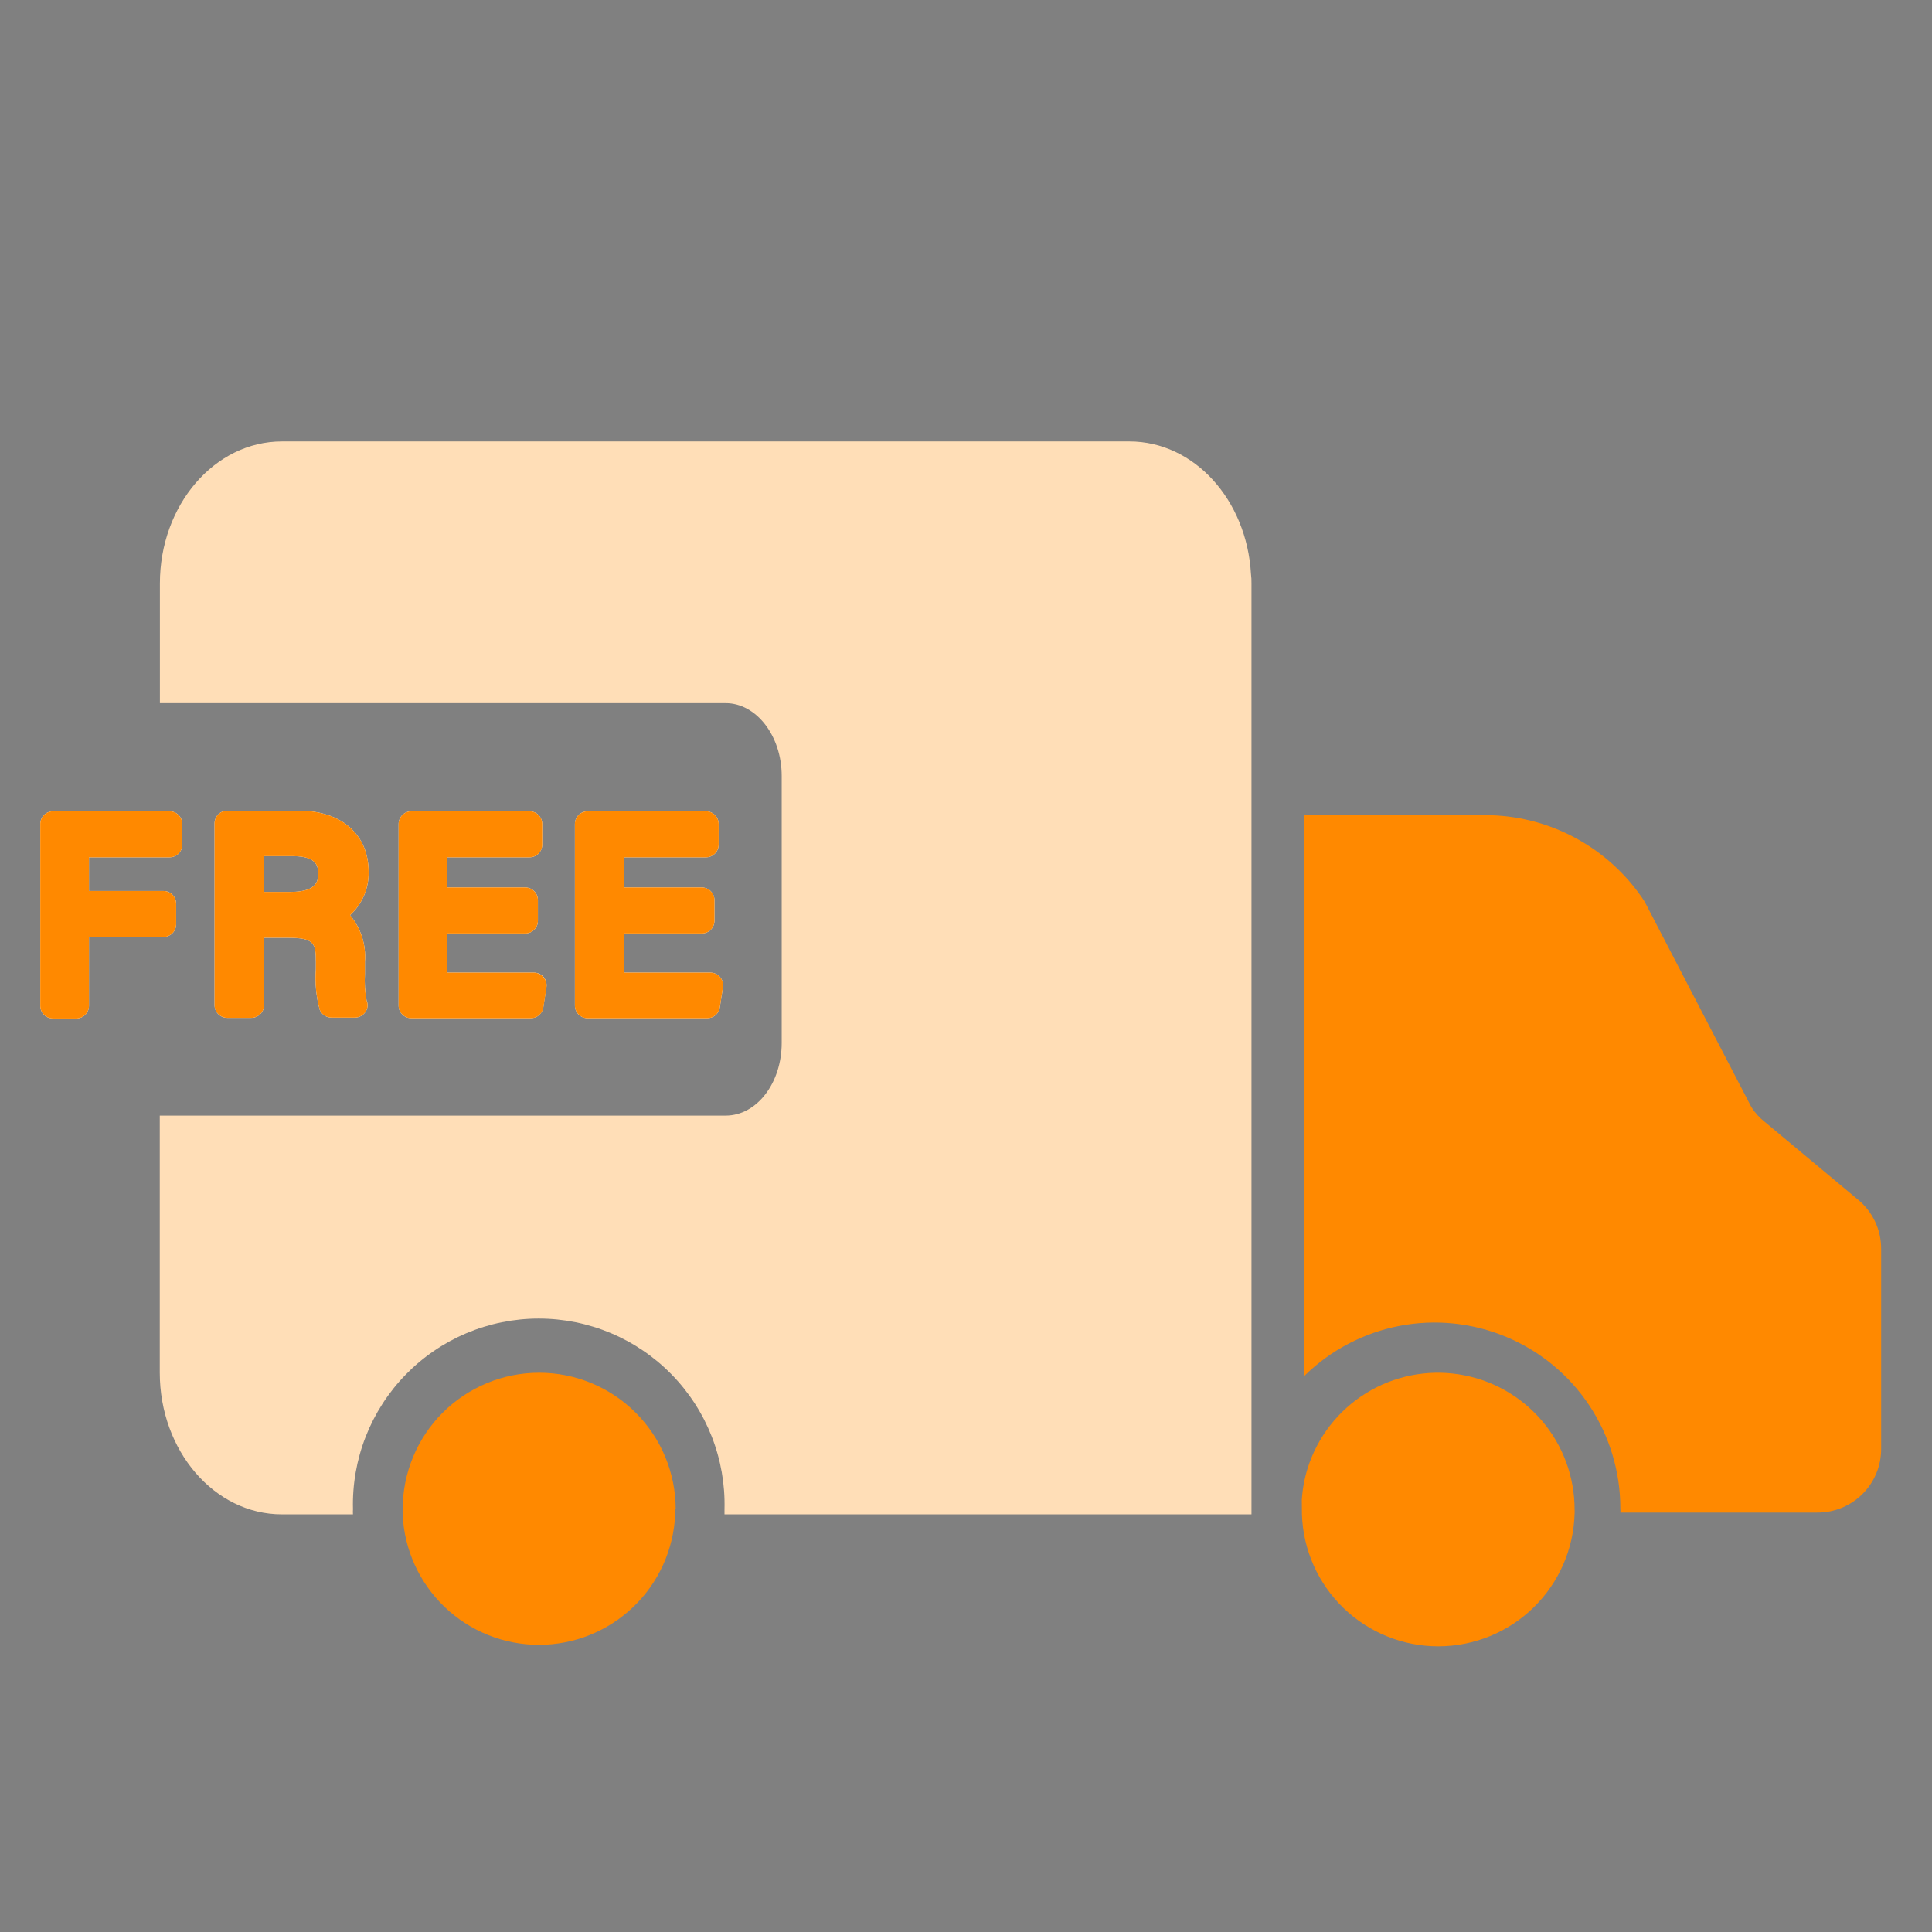 <svg width="152" height="152" viewBox="0 0 152 152" fill="none" xmlns="http://www.w3.org/2000/svg">
<rect x="0" y="0" width="152" height="152" fill="#808080" stroke="none"/>
<path d="M98.42 61.61C98.413 61.653 98.413 61.697 98.42 61.74V119.14V61.61Z" fill="#3C4196"/>
<path d="M148 98.27V114C148 114.661 147.869 115.315 147.615 115.925C147.36 116.535 146.988 117.088 146.518 117.553C146.048 118.018 145.491 118.385 144.879 118.634C144.266 118.882 143.611 119.007 142.95 119H130.79H127.48C127.491 118.894 127.491 118.786 127.48 118.68C127.484 115.798 126.635 112.98 125.042 110.58C123.448 108.179 121.18 106.303 118.522 105.189C115.865 104.074 112.938 103.77 110.108 104.314C107.279 104.859 104.673 106.228 102.62 108.25V64.13H116.8C119.299 64.125 121.76 64.744 123.958 65.932C126.157 67.12 128.024 68.838 129.39 70.93L137.79 87.1C138.073 87.548 138.432 87.944 138.85 88.27L146.13 94.34C146.718 94.812 147.191 95.41 147.515 96.091C147.839 96.771 148.005 97.516 148 98.27Z" fill="#FF8900"/>
<path d="M98.46 45.9V119.14H57C57 119.01 57 118.87 57 118.74C57.051 116.789 56.711 114.847 55.999 113.029C55.288 111.211 54.219 109.554 52.857 108.156C51.495 106.758 49.866 105.646 48.068 104.887C46.269 104.129 44.337 103.738 42.385 103.738C40.433 103.738 38.5 104.129 36.702 104.887C34.903 105.646 33.275 106.758 31.913 108.156C30.55 109.554 29.482 111.211 28.771 113.029C28.059 114.847 27.719 116.789 27.77 118.74C27.76 118.873 27.76 119.007 27.77 119.14H22.17C16.87 119.14 12.57 114.14 12.57 107.99V87.77H57.09C59.54 87.77 61.5 85.21 61.5 82.05V61.05C61.5 57.89 59.5 55.32 57.09 55.32H12.58V45.9C12.58 39.74 16.88 34.73 22.18 34.73H88.86C93.95 34.73 98.09 39.33 98.42 45.15C98.453 45.398 98.466 45.649 98.46 45.9Z" fill="#FFDEB7"/>
<path d="M102.42 118C102.474 117.155 102.628 116.319 102.88 115.51C103.654 113.061 105.28 110.97 107.463 109.616C109.645 108.261 112.241 107.733 114.779 108.128C117.317 108.522 119.631 109.811 121.3 111.764C122.969 113.716 123.885 116.201 123.88 118.77C123.89 118.876 123.89 118.984 123.88 119.09C123.803 121.878 122.643 124.527 120.647 126.475C118.65 128.422 115.973 129.516 113.184 129.524C110.395 129.532 107.712 128.453 105.705 126.516C103.697 124.58 102.523 121.938 102.43 119.15L102.42 118Z" fill="#FF8900"/>
<path d="M53.12 118.74C53.13 118.873 53.13 119.007 53.12 119.14C53.001 121.903 51.819 124.513 49.822 126.426C47.824 128.339 45.165 129.407 42.4 129.407C39.634 129.407 36.975 128.339 34.978 126.426C32.981 124.513 31.799 121.903 31.68 119.14C31.67 119.007 31.67 118.873 31.68 118.74C31.68 115.892 32.811 113.16 34.825 111.146C36.84 109.132 39.571 108 42.42 108C45.268 108 48 109.132 50.014 111.146C52.028 113.16 53.16 115.892 53.16 118.74H53.12Z" fill="#FF8900"/>
<path d="M14.34 64.83V66.45C14.34 66.715 14.235 66.97 14.047 67.157C13.86 67.345 13.605 67.45 13.34 67.45H7V70.1H12.87C12.976 70.095 13.081 70.112 13.18 70.15C13.379 70.217 13.551 70.345 13.673 70.515C13.795 70.686 13.861 70.89 13.86 71.1V72.72C13.858 72.928 13.792 73.13 13.67 73.299C13.548 73.467 13.377 73.594 13.18 73.66C13.082 73.702 12.976 73.722 12.87 73.72H7V79.13C7 79.395 6.895 79.65 6.707 79.837C6.519 80.025 6.265 80.13 6 80.13H4.17C3.905 80.13 3.65 80.025 3.463 79.837C3.275 79.65 3.17 79.395 3.17 79.13V64.83C3.17 64.565 3.275 64.311 3.463 64.123C3.65 63.935 3.905 63.83 4.17 63.83H13.34C13.605 63.83 13.86 63.935 14.047 64.123C14.235 64.311 14.34 64.565 14.34 64.83Z" fill="white"/>
<path d="M28.71 76.65V75.65C28.812 74.327 28.392 73.017 27.54 72C28.014 71.57 28.389 71.042 28.641 70.454C28.893 69.866 29.015 69.23 29 68.59C29 65.66 26.87 63.78 23.51 63.78H17.88C17.615 63.78 17.36 63.885 17.173 64.073C16.985 64.26 16.88 64.515 16.88 64.78V79.08C16.88 79.345 16.985 79.6 17.173 79.787C17.36 79.975 17.615 80.08 17.88 80.08H19.77C20.035 80.08 20.29 79.975 20.477 79.787C20.665 79.6 20.77 79.345 20.77 79.08V73.78H22.69C24.75 73.78 24.85 74.24 24.85 75.7V76.24C24.767 77.323 24.872 78.413 25.16 79.46C25.238 79.639 25.367 79.791 25.53 79.898C25.694 80.004 25.885 80.061 26.08 80.06H27.93C28.089 80.058 28.246 80.018 28.387 79.943C28.528 79.869 28.649 79.761 28.74 79.63C28.836 79.499 28.896 79.345 28.914 79.183C28.931 79.022 28.906 78.859 28.84 78.71C28.715 78.031 28.671 77.339 28.71 76.65ZM22.88 70.17H20.76V67.36H23.09C25.03 67.36 25.03 68.28 25.03 68.75C25.03 69.22 25 70.17 22.88 70.17Z" fill="white"/>
<path d="M42.76 76.86C42.852 76.968 42.92 77.094 42.96 77.23C42.999 77.367 43.01 77.51 42.99 77.65L42.74 79.27C42.702 79.507 42.58 79.722 42.396 79.876C42.212 80.03 41.98 80.113 41.74 80.11H32.36C32.095 80.11 31.84 80.005 31.653 79.817C31.465 79.63 31.36 79.375 31.36 79.11V64.83C31.36 64.565 31.465 64.311 31.653 64.123C31.84 63.935 32.095 63.83 32.36 63.83H41.66C41.925 63.83 42.179 63.935 42.367 64.123C42.554 64.311 42.66 64.565 42.66 64.83V66.45C42.66 66.715 42.554 66.97 42.367 67.157C42.179 67.345 41.925 67.45 41.66 67.45H35.19V69.82H41.32C41.585 69.82 41.839 69.925 42.027 70.113C42.215 70.3 42.32 70.555 42.32 70.82V72.44C42.32 72.705 42.215 72.96 42.027 73.147C41.839 73.335 41.585 73.44 41.32 73.44H35.19V76.52H42C42.144 76.519 42.286 76.549 42.417 76.607C42.548 76.666 42.665 76.752 42.76 76.86Z" fill="white"/>
<path d="M56.88 77.65L56.63 79.27C56.592 79.507 56.47 79.722 56.286 79.876C56.102 80.03 55.87 80.113 55.63 80.11H46.23C45.965 80.11 45.71 80.005 45.523 79.817C45.335 79.63 45.23 79.375 45.23 79.11V64.83C45.23 64.565 45.335 64.311 45.523 64.123C45.71 63.935 45.965 63.83 46.23 63.83H55.54C55.805 63.83 56.059 63.935 56.247 64.123C56.435 64.311 56.54 64.565 56.54 64.83V66.45C56.54 66.715 56.435 66.97 56.247 67.157C56.059 67.345 55.805 67.45 55.54 67.45H49.08V69.82H55.21C55.475 69.82 55.73 69.925 55.917 70.113C56.105 70.3 56.21 70.555 56.21 70.82V72.44C56.21 72.705 56.105 72.96 55.917 73.147C55.73 73.335 55.475 73.44 55.21 73.44H49.08V76.52H55.9C56.043 76.522 56.184 76.553 56.313 76.614C56.442 76.674 56.557 76.762 56.65 76.87C56.741 76.977 56.808 77.101 56.848 77.236C56.888 77.37 56.898 77.511 56.88 77.65Z" fill="white"/>
<path d="M14.34 64.83V66.45C14.34 66.715 14.235 66.97 14.047 67.157C13.86 67.345 13.605 67.45 13.34 67.45H7V70.1H12.87C12.976 70.095 13.081 70.112 13.18 70.15C13.379 70.217 13.551 70.345 13.673 70.515C13.795 70.686 13.861 70.89 13.86 71.1V72.72C13.858 72.928 13.792 73.13 13.67 73.299C13.548 73.467 13.377 73.594 13.18 73.66C13.082 73.702 12.976 73.722 12.87 73.72H7V79.13C7 79.395 6.895 79.65 6.707 79.837C6.519 80.025 6.265 80.13 6 80.13H4.17C3.905 80.13 3.65 80.025 3.463 79.837C3.275 79.65 3.17 79.395 3.17 79.13V64.83C3.17 64.565 3.275 64.311 3.463 64.123C3.65 63.935 3.905 63.83 4.17 63.83H13.34C13.605 63.83 13.86 63.935 14.047 64.123C14.235 64.311 14.34 64.565 14.34 64.83Z" fill="#FF8900"/>
<path d="M43 77.65L42.75 79.27C42.712 79.507 42.59 79.722 42.406 79.876C42.222 80.03 41.99 80.113 41.75 80.11H32.36C32.095 80.11 31.84 80.005 31.653 79.817C31.465 79.63 31.36 79.375 31.36 79.11V64.83C31.36 64.565 31.465 64.311 31.653 64.123C31.84 63.935 32.095 63.83 32.36 63.83H41.66C41.925 63.83 42.179 63.935 42.367 64.123C42.554 64.311 42.66 64.565 42.66 64.83V66.45C42.66 66.715 42.554 66.97 42.367 67.157C42.179 67.345 41.925 67.45 41.66 67.45H35.19V69.82H41.32C41.585 69.82 41.839 69.925 42.027 70.113C42.215 70.3 42.32 70.555 42.32 70.82V72.44C42.32 72.705 42.215 72.96 42.027 73.147C41.839 73.335 41.585 73.44 41.32 73.44H35.19V76.52H42C42.143 76.522 42.283 76.553 42.413 76.614C42.542 76.674 42.657 76.762 42.75 76.87C42.844 76.975 42.915 77.099 42.958 77.233C43.002 77.368 43.016 77.51 43 77.65Z" fill="#FF8900"/>
<path d="M56.88 77.65L56.63 79.27C56.592 79.507 56.47 79.722 56.286 79.876C56.102 80.03 55.87 80.113 55.63 80.11H46.23C45.965 80.11 45.71 80.005 45.523 79.817C45.335 79.63 45.23 79.375 45.23 79.11V64.83C45.23 64.565 45.335 64.311 45.523 64.123C45.71 63.935 45.965 63.83 46.23 63.83H55.54C55.805 63.83 56.059 63.935 56.247 64.123C56.435 64.311 56.54 64.565 56.54 64.83V66.45C56.54 66.715 56.435 66.97 56.247 67.157C56.059 67.345 55.805 67.45 55.54 67.45H49.08V69.82H55.21C55.475 69.82 55.73 69.925 55.917 70.113C56.105 70.3 56.21 70.555 56.21 70.82V72.44C56.21 72.705 56.105 72.96 55.917 73.147C55.73 73.335 55.475 73.44 55.21 73.44H49.08V76.52H55.9C56.043 76.522 56.184 76.553 56.313 76.614C56.442 76.674 56.557 76.762 56.65 76.87C56.741 76.977 56.808 77.101 56.848 77.236C56.888 77.37 56.898 77.511 56.88 77.65Z" fill="#FF8900"/>
<path d="M28.71 76.65V75.65C28.812 74.327 28.392 73.017 27.54 72C28.014 71.57 28.389 71.042 28.641 70.454C28.893 69.866 29.015 69.23 29 68.59C29 65.66 26.87 63.78 23.51 63.78H17.88C17.615 63.78 17.36 63.885 17.173 64.073C16.985 64.26 16.88 64.515 16.88 64.78V79.08C16.88 79.345 16.985 79.6 17.173 79.787C17.36 79.975 17.615 80.08 17.88 80.08H19.77C20.035 80.08 20.29 79.975 20.477 79.787C20.665 79.6 20.77 79.345 20.77 79.08V73.78H22.69C24.75 73.78 24.85 74.24 24.85 75.7V76.24C24.767 77.323 24.872 78.413 25.16 79.46C25.238 79.639 25.367 79.791 25.53 79.898C25.694 80.004 25.885 80.061 26.08 80.06H27.93C28.089 80.058 28.246 80.018 28.387 79.943C28.528 79.869 28.649 79.761 28.74 79.63C28.836 79.499 28.896 79.345 28.914 79.183C28.931 79.022 28.906 78.859 28.84 78.71C28.715 78.031 28.671 77.339 28.71 76.65ZM22.88 70.17H20.76V67.36H23.09C25.03 67.36 25.03 68.28 25.03 68.75C25.03 69.22 25 70.17 22.88 70.17Z" fill="#FF8900"/>
</svg>
